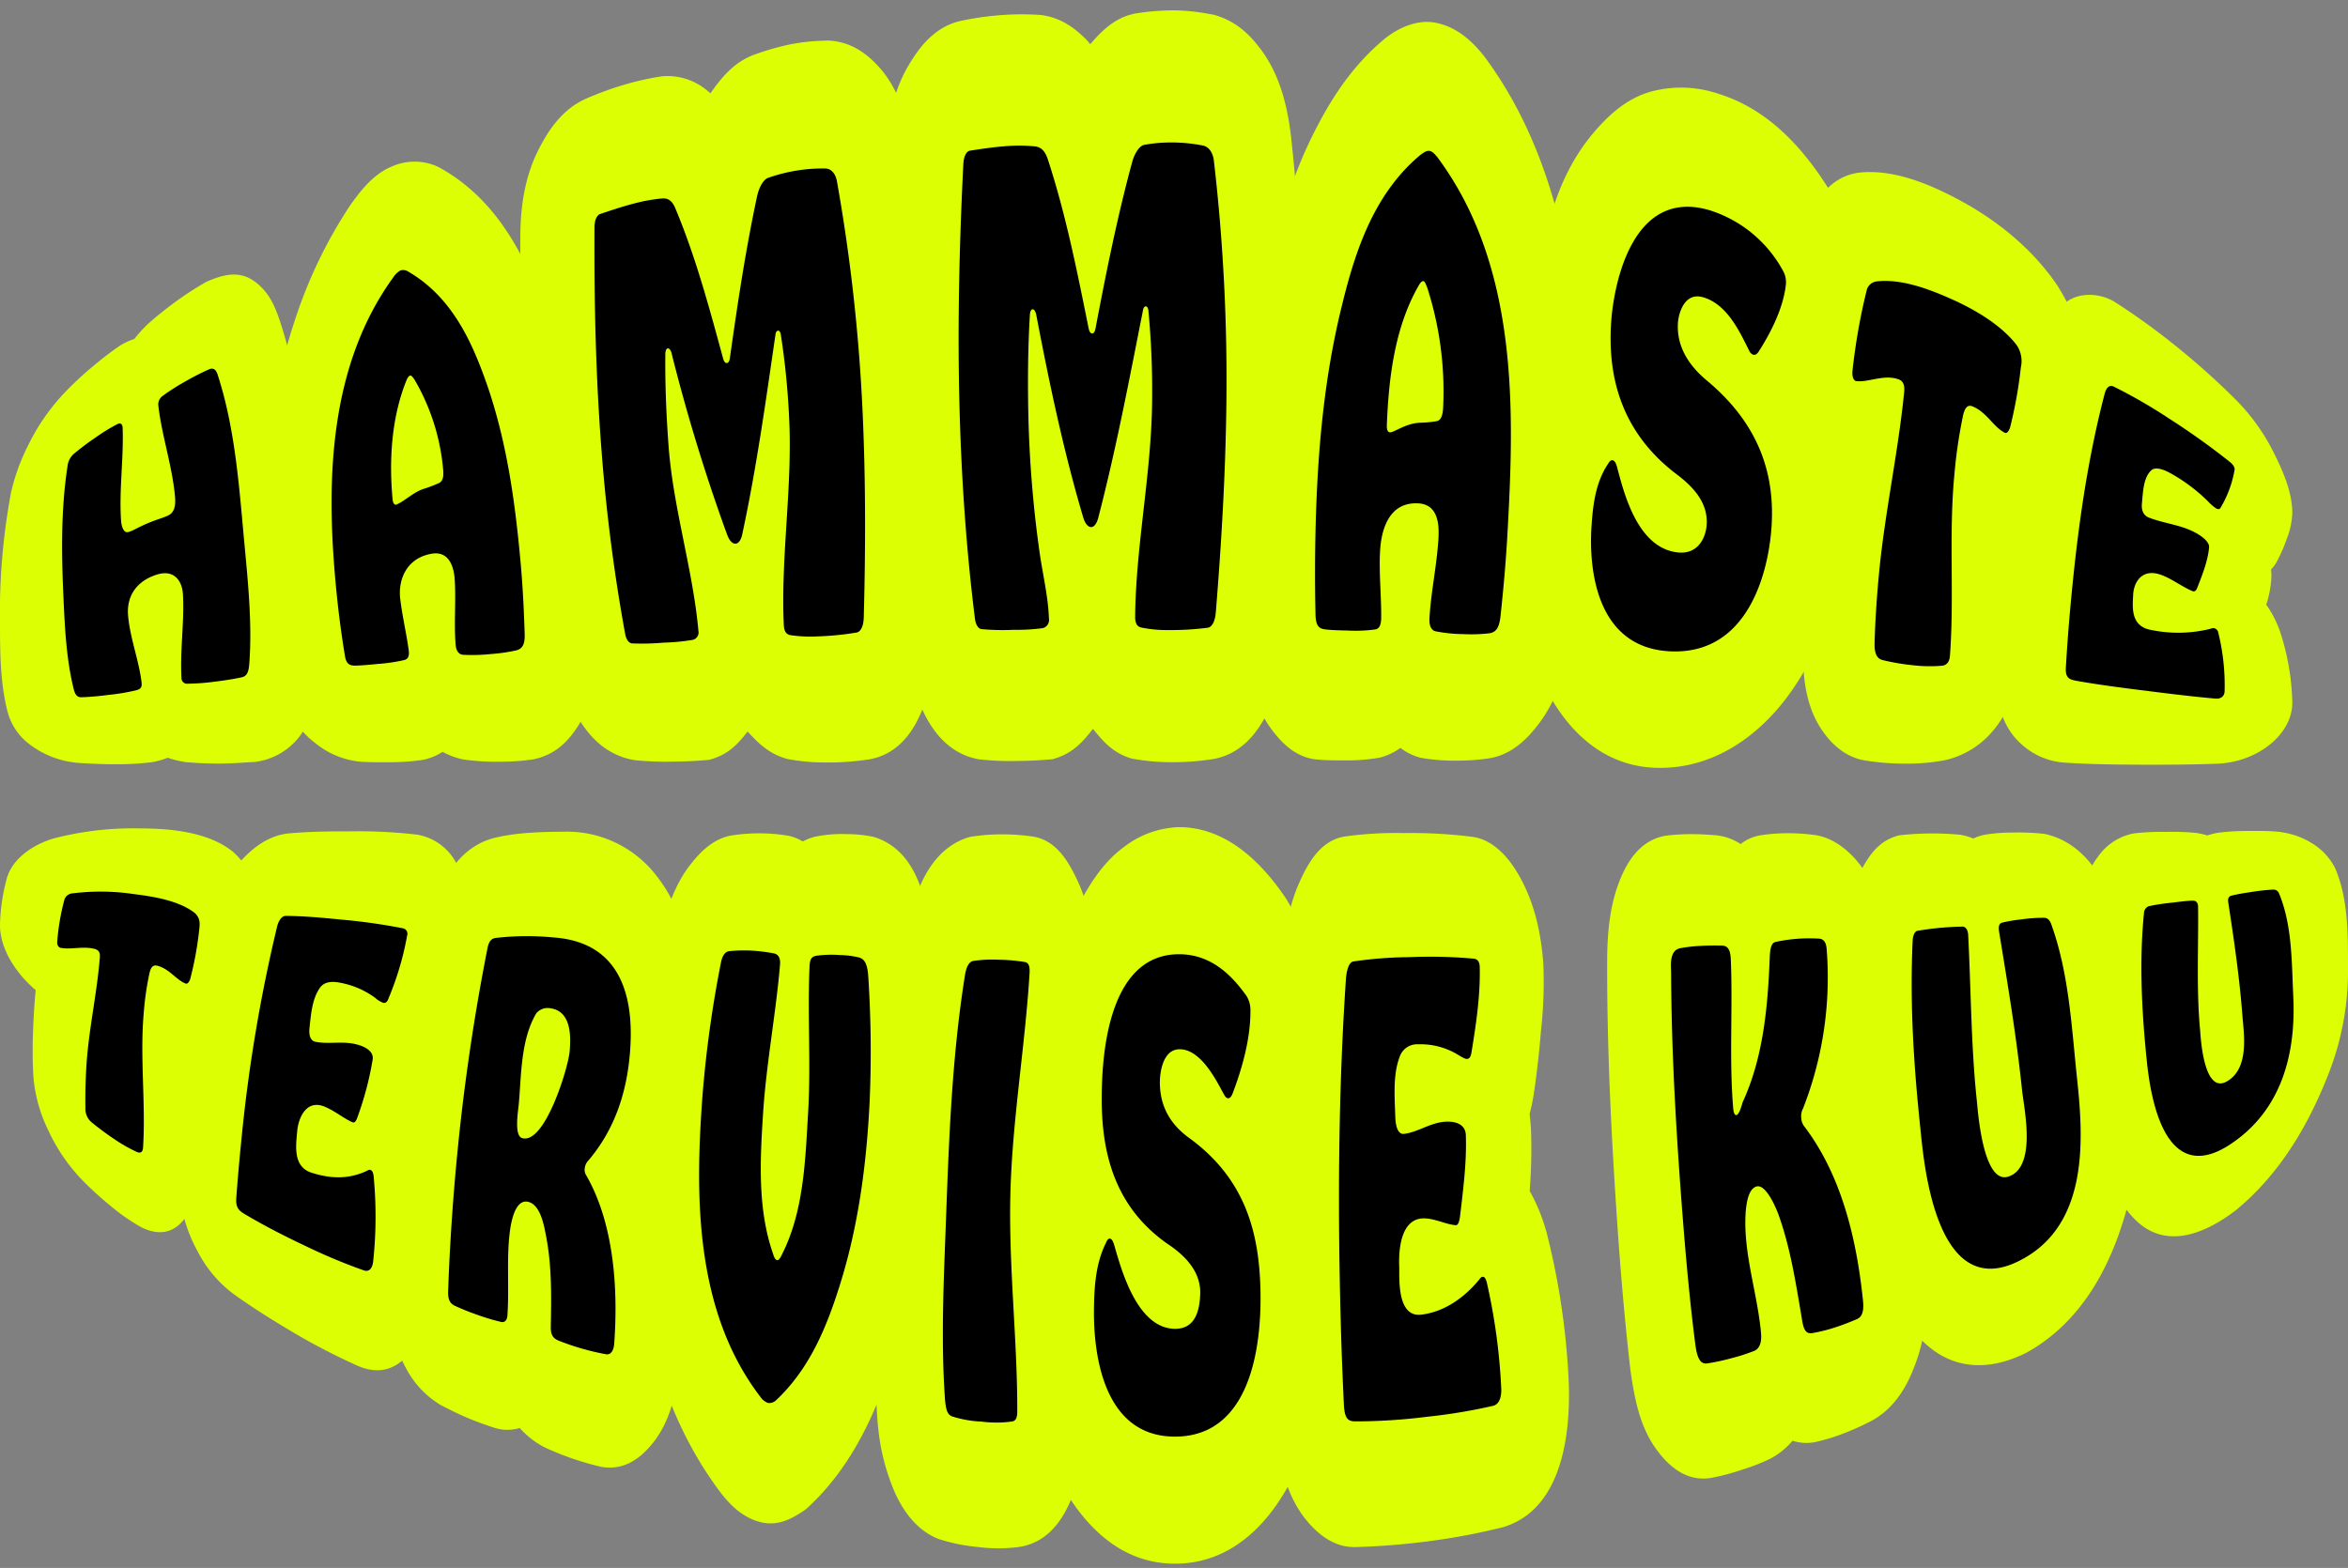 <svg id="Component_1_1" data-name="Component 1 – 1" xmlns="http://www.w3.org/2000/svg" xmlns:xlink="http://www.w3.org/1999/xlink" width="542.246" height="362.208" viewBox="0 0 542.246 362.208">
  <rect x="0" y="0" width="542.246" height="362.208" fill="#808080" stroke="none"/>
  <defs>
    <clipPath id="clip-path">
      <rect id="Rectangle_97" data-name="Rectangle 97" width="529.388" height="177.388" fill="none"/>
    </clipPath>
    <clipPath id="clip-path-2">
      <rect id="Rectangle_98" data-name="Rectangle 98" width="542.246" height="171.132" fill="none"/>
    </clipPath>
  </defs>
  <g id="Group_124" data-name="Group 124">
    <g id="Group_123" data-name="Group 123" clip-path="url(#clip-path)">
      <path id="Path_417" data-name="Path 417" d="M51.325,418.357c-2.519.025-5.085-.069-7.591-.264L43,418.04l-.73-.123a20.849,20.849,0,0,1-3.534-.911,16.933,16.933,0,0,1-3.381.975l-.389.071-.393.05a66.23,66.23,0,0,1-8.341.407c-2.561,0-5.2-.11-7.768-.281l-.614-.037-.611-.078a21.18,21.18,0,0,1-11.253-4.886,13.8,13.8,0,0,1-4.266-6.95C.058,399.743.007,392.72,0,386.084A150.89,150.89,0,0,1,2.52,355.873a46.778,46.778,0,0,1,3.966-11,48.5,48.5,0,0,1,8.2-11.949A79.148,79.148,0,0,1,21,326.971c1.953-1.639,3.969-3.27,6.14-4.765.293-.2.439-.3.733-.506.292-.161.439-.24.732-.4a13.085,13.085,0,0,1,2.413-1.026,33.542,33.542,0,0,1,2.3-2.629l.694-.711.714-.625c1.955-1.722,4.086-3.391,6.246-4.942a72.328,72.328,0,0,1,6.64-4.266l.085-.048c3.57-1.552,7.258-2.655,10.765-.3,3.61,2.428,5.092,6.071,6.223,9.514,4.857,14.776,6.026,30.931,7.506,46.262,1.13,11.7,2.51,23.818,1.577,35.435-.335,4.176-1.131,8.548-3.459,12.41a15.281,15.281,0,0,1-10.578,7.472l-.754.128-.769.041c-.58.031-1.2.072-1.855.115-1.515.1-3.232.21-5.034.221" transform="translate(0.001 -241.967)" fill="#ddff04"/>
      <path id="Path_418" data-name="Path 418" d="M280.331,318.393a54.709,54.709,0,0,1-8.072-.436l-.507-.071-.507-.116a16.7,16.7,0,0,1-4.309-1.658,12.927,12.927,0,0,1-3.953,1.716l-.521.128-.53.078a55.623,55.623,0,0,1-7.76.484c-1.937,0-3.788.018-5.882-.1l-.16-.01a19.294,19.294,0,0,1-10.53-4.254c-5.4-4.027-8.054-10.384-9.12-16.171l-.037-.209-.034-.21c-.8-5.061-1.547-10.137-2.01-15.211a177.887,177.887,0,0,1,.918-42.9,138.888,138.888,0,0,1,5.945-24.4,108.655,108.655,0,0,1,12.109-24.864l.313-.469.325-.449c2.258-3.128,5.084-6.607,8.916-8.252a12.938,12.938,0,0,1,10.4-.287l.5.211.489.266c14.4,8,20.7,22.872,25.156,35.4,6.177,17.375,8.612,35.7,10.072,53.64.539,6.614.936,13.331,1.016,19.916.083,6.88-.628,14.45-4.681,20.484-2.146,3.2-5.033,6.177-9.98,7.193l-.155.028-.155.023a52.037,52.037,0,0,1-7.252.5" transform="translate(-164.712 -142.435)" fill="#ddff04"/>
      <path id="Path_419" data-name="Path 419" d="M515.932,211.871a46.292,46.292,0,0,1-8.157-.7l-.464-.084-.464-.129c-3.987-1.181-6.421-3.641-8.807-6.227-2.025,2.585-4.1,5-7.863,6.224l-1.025.319-1.055.087c-2.573.211-4.924.3-7.339.318a72.283,72.283,0,0,1-8.454-.3l-.291-.033-.291-.049c-11.808-2.066-16.027-15.492-17.809-23.045l-.047-.232a424.071,424.071,0,0,1-6.234-44.669c-1.572-17.735-2.221-35.669-2.078-53.33.054-6.622,1.039-13.5,4.182-19.672,2.248-4.413,5.366-9.311,10.982-11.817a77.926,77.926,0,0,1,8.924-3.251,65.422,65.422,0,0,1,8.449-1.89l.188-.023.188-.016a14.181,14.181,0,0,1,9.837,2.986c.384.3.771.621,1.144.96,2.248-3.175,4.827-6.548,8.991-8.46l.575-.27.583-.208a61.346,61.346,0,0,1,8.306-2.38,46.307,46.307,0,0,1,7.857-.836l.748-.038.511.022c4.849.334,8.208,2.8,10.85,5.54,4.954,5.141,6.923,12.167,8.071,18.581a428.813,428.813,0,0,1,6,61.1c.564,17.006.516,34.209-.272,51.111-.383,8.219-2.066,27.421-15.637,29.716a62.977,62.977,0,0,1-10.1.7" transform="translate(-325.387 -35.739)" fill="#ddff04"/>
      <path id="Path_420" data-name="Path 420" d="M821.687,185.19a50.3,50.3,0,0,1-8.12-.756l-.46-.09-.456-.138c-4.021-1.3-6.273-3.975-8.475-6.715-2.131,2.709-4.3,5.3-8.2,6.655l-1.042.344-1.061.092c-2.585.223-4.944.311-7.358.329a64.428,64.428,0,0,1-8.444-.357l-.289-.037-.289-.055c-12.525-2.509-15.545-18.576-16.882-26.49-.015-.107-.023-.161-.038-.268-2.356-17.142-3.783-34.366-4.49-51.566-.832-20.247-.77-40.685.172-60.841.332-7.106,1.491-14.593,5.317-21.06,2.418-4.086,5.986-8.952,12.123-10.307a71.5,71.5,0,0,1,9.486-1.336,63.707,63.707,0,0,1,8.869-.013l.2.02.2.027c4.413.648,7.418,2.919,9.976,5.43a16.469,16.469,0,0,1,1.121,1.27c2.423-2.793,5.3-5.851,9.681-6.923l.6-.155.607-.088a56.8,56.8,0,0,1,8.592-.65,46.738,46.738,0,0,1,8.009.837l.758.121.515.131c4.974,1.421,8.13,4.6,10.606,7.9,4.484,5.969,6.209,13.349,7.014,20.3a449.1,449.1,0,0,1,2.473,62.282c-.417,17.134-1.458,34.442-3.218,51.427-.882,8.517-3.68,27.621-17.352,29.979a61.554,61.554,0,0,1-10.138.7" transform="translate(-551.763 -9.119)" fill="#ddff04"/>
      <path id="Path_421" data-name="Path 421" d="M1112.93,195.021a43.932,43.932,0,0,1-8.011-.59l-.5-.092-.49-.147a12.731,12.731,0,0,1-4.069-2.111,13.91,13.91,0,0,1-4.21,2.09l-.54.157-.542.093a45.855,45.855,0,0,1-7.836.555c-1.939-.012-3.793,0-5.875-.184l-.159-.015c-4.67-.367-7.809-3.449-10-6.183-5.574-6.944-6.756-16.137-7.255-24.385l-.014-.315-.009-.315c-.219-7.6-.364-15.213-.237-22.805.339-20.325,1.785-40.861,6.445-60.864,2.295-9.85,5.229-19.773,9.842-29.11,3.977-8.05,9-16.131,16.764-22.533l.406-.333.416-.3c2.765-2.017,6.759-3.809,10.725-3.1,4.82.858,8.326,4.015,10.871,7.107l.486.581.462.63c11.676,15.941,17,34.293,19.956,52.237,3.228,19.564,3.188,39.532,1.879,59.2-.465,6.985-1.084,14.06-2,20.975-.974,7.352-2.924,15.139-7.782,21.453-2.444,3.177-5.928,6.828-11.075,7.728l-.159.03-.159.025a47.944,47.944,0,0,1-7.33.523" transform="translate(-776.44 -19.313)" fill="#ddff04"/>
      <path id="Path_422" data-name="Path 422" d="M1332.411,254.6c-11.515.02-19.072-6.732-23.815-13.887-8.576-12.934-9.773-29.091-8.937-43.462.5-8.616,1.863-17.415,5.268-25.75a107.865,107.865,0,0,1-1.116-22.757c.8-13.552,3.328-29.052,13.012-40.616,3.386-4.044,7.729-8.214,13.649-9.8a26.794,26.794,0,0,1,15.387.549c13,4.019,21.422,14.919,27.087,24.672l.067.122.067.123a41.942,41.942,0,0,1,4.932,24.454,64.488,64.488,0,0,1-7.045,22,75.223,75.223,0,0,1,3.56,32.394c-1.17,12.425-4.856,25.257-13.246,36.19-6.116,7.97-15.965,15.764-28.869,15.763" transform="translate(-949.014 -77.214)" fill="#ddff04"/>
      <path id="Path_423" data-name="Path 423" d="M1552.789,328.024a58.579,58.579,0,0,1-9.032-.779c-4.977-.934-8.34-4.725-10.31-7.992-3.253-5.4-3.784-11.882-3.748-17.955.039-6.563.592-13.192,1.189-19.752.634-6.967,1.4-13.954,2.321-20.916-8.266-7.35-9.292-18.916-8.6-28a168.8,168.8,0,0,1,4.037-24.433l.286-1.235.37-1.17c1.9-5.247,5.456-13.658,13.944-14.352,8.009-.655,16.23,3.007,22.384,6.285,9.042,4.815,16.906,11.375,22.278,19.058l.635.907.584.972c4.833,8.031,7.146,16.994,6.084,25.826a110.855,110.855,0,0,1-2.955,16.159l-.293,1.05-.393.977a17.091,17.091,0,0,1-4.581,6.891,14.16,14.16,0,0,1-6.973,3.526c-.359,7.679-.355,15.355-.126,23.034a64.175,64.175,0,0,1-.045,8.8c-.893,8.14-5.217,19.04-16.658,22.142l-.281.075-.282.063a47.9,47.9,0,0,1-9.838.82" transform="translate(-1113.337 -151.617)" fill="#ddff04"/>
      <path id="Path_424" data-name="Path 424" d="M1742.981,436.5c-5.99-.043-12.007-.072-17.972-.477a16.425,16.425,0,0,1-10.433-4.624c-5.107-4.765-5.812-12.282-5.525-18.457.235-5.049.754-10.243,1.238-15.353,1.862-19.66,4.662-39.37,9.553-58.748l.129-.5.15-.482c1.1-2.94,2.234-5.906,5.02-8.116,3.159-2.506,8.144-2.23,11.542-.035a160.686,160.686,0,0,1,13.524,9.747,172.635,172.635,0,0,1,14.616,13.093,47.2,47.2,0,0,1,8.432,11.925c2.194,4.376,4.244,9.131,4.26,13.9a18.347,18.347,0,0,1-1.336,6.107,35.8,35.8,0,0,1-2.324,5.256,7.744,7.744,0,0,1-1.248,1.663,14.808,14.808,0,0,1,.075,1.783,23.625,23.625,0,0,1-1.187,6.344,24.637,24.637,0,0,1,2.969,5.616l.1.269.092.268a55.929,55.929,0,0,1,2.856,16.417c.092,7.3-7.983,13.916-17.616,14.184l-.113,0c-5.6.2-11.2.229-16.806.217" transform="translate(-1248.129 -259.845)" fill="#ddff04"/>
      <path id="Path_425" data-name="Path 425" d="M57.769,485.961c-.958.028-1.519-.38-1.883-1.834-1.692-6.76-2.048-13.915-2.364-20.774-.467-10.129-.648-20.564.913-30.706a4.409,4.409,0,0,1,1.456-2.906c1.541-1.282,3.283-2.6,4.983-3.747a42.812,42.812,0,0,1,5.156-3.167c.648-.308,1.1.012,1.138.883.265,6.929-.827,14.218-.371,21.322.112,1.754.674,2.666,1.233,2.778.83.167,2.553-1.076,5.128-2.126,2.914-1.188,4.659-1.478,5.363-2.329.729-.882.9-2.083.73-3.911-.65-6.975-3.04-13.96-3.826-20.762a2.4,2.4,0,0,1,.914-2.274,47.169,47.169,0,0,1,5.136-3.3,60.4,60.4,0,0,1,5.653-2.9c.88-.391,1.623-.1,2.051,1.456,3.97,12.321,4.882,25.531,6.047,38.093.871,9.4,1.9,19.094,1.188,28.519-.16,2.13-.683,2.843-1.771,3.082-1.849.407-4.114.755-6.143.993a50.634,50.634,0,0,1-6.245.479,1.311,1.311,0,0,1-1.5-1.389c-.361-6.3.7-12.943.342-19.277-.157-2.8-1.838-5.885-6.081-4.52-5.03,1.618-6.928,5.362-6.593,9.391.441,5.3,2.572,10.54,3.134,15.666.1.947-.282,1.379-1.186,1.632a47.654,47.654,0,0,1-6.3,1.066c-2.077.275-4.392.5-6.308.555" transform="translate(-38.848 -324.891)"/>
      <path id="Path_426" data-name="Path 426" d="M289.559,391.661c-1.393.04-2.2-.33-2.511-2.2-.8-4.816-1.448-9.726-1.934-14.587-2.367-23.654-2.431-51.473,13.076-72.878a4.925,4.925,0,0,1,1.668-1.619,2.11,2.11,0,0,1,1.773.25c9.89,5.709,14.473,15.777,17.673,24.589,5.024,13.834,7.008,28.3,8.3,42.559.5,5.542.781,11.11.948,16.672.077,2.576-.693,3.4-2.066,3.725a40.375,40.375,0,0,1-5.761.819,40.864,40.864,0,0,1-6.408.173c-.937-.1-1.587-.816-1.71-2.315-.411-5,.112-10.134-.222-15.166-.154-2.32-1.043-6.622-5.35-5.863-5.961,1.051-7.714,6.231-7.235,10.34.465,3.995,1.44,8.038,1.97,11.971.163,1.205-.072,1.981-.976,2.236a40.039,40.039,0,0,1-6.155.912c-1.839.175-3.4.335-5.082.384M305.024,350.9a33.436,33.436,0,0,0,3.781-1.423c.841-.471,1.069-1.426.921-3.055a49.754,49.754,0,0,0-6.65-20.88c-.433-.575-.7-.964-.99-.871-.367.116-.628.553-.992,1.489-3.35,8.546-3.881,18.276-3.042,27.131.1,1,.536,1.307.861,1.176,1.831-.737,3.754-2.714,6.111-3.567" transform="translate(-207.382 -237.902)"/>
      <path id="Path_427" data-name="Path 427" d="M531.779,296.265a47.109,47.109,0,0,1-6.659.642,57.97,57.97,0,0,1-7.362.181c-.734-.059-1.343-.826-1.594-2.109a404.984,404.984,0,0,1-5.424-41.82c-1.373-17.28-1.762-34.657-1.681-52-.017-2.241.771-3.078,1.325-3.265,2.332-.788,5.084-1.717,7.663-2.386a38.944,38.944,0,0,1,6.676-1.21c1.4-.085,2.351.543,3.125,2.55,4.657,11.171,7.739,22.764,10.874,34.229.216.929.552,1.292.94,1.235s.6-.5.7-1.34c1.754-12.424,3.615-24.861,6.257-37.195.445-2.033,1.427-3.818,2.5-4.218a37.687,37.687,0,0,1,6.688-1.706,36.791,36.791,0,0,1,6.611-.471c1.226.027,2.319,1.079,2.651,3.021a409.879,409.879,0,0,1,5.943,53.905c.693,15.519.658,31.11.242,46.668-.049,2.268-.758,3.429-1.653,3.6a66.963,66.963,0,0,1-8.806.886,31.168,31.168,0,0,1-6.516-.291c-.952-.178-1.427-.919-1.492-2.29-.743-15.919,2.073-32.177,1.211-48.229a178.762,178.762,0,0,0-1.907-18.914c-.117-.683-.367-.929-.681-.887s-.525.489-.572,1.054c-2.227,15.3-4.355,30.624-7.617,45.822-.287,1.533-.929,2.27-1.537,2.321-.685.057-1.412-.566-1.965-2.018a422.554,422.554,0,0,1-12.9-42.161c-.2-.64-.538-.985-.847-.93s-.512.5-.542,1.174c-.087,7.1.218,14.2.735,21.258,1.053,14.384,5.639,28.692,6.9,42.815a1.774,1.774,0,0,1-1.288,2.085" transform="translate(-371.774 -148.456)"/>
      <path id="Path_428" data-name="Path 428" d="M840.388,270.646a44.529,44.529,0,0,1-6.742.386,53.018,53.018,0,0,1-7.434-.158c-.737-.1-1.316-.986-1.508-2.428-1.95-15.629-3.047-31.327-3.51-46.994-.568-19.234-.141-38.533.823-57.79.094-2.47.957-3.224,1.541-3.314,2.433-.373,5.393-.825,8.066-1.023a38.044,38.044,0,0,1,6.955.035c1.449.187,2.39,1.051,3.078,3.355,4.1,12.624,6.658,25.567,9.253,38.413.169,1.02.491,1.452.888,1.445s.633-.45.785-1.33c2.437-12.8,5-25.613,8.439-38.28.568-2.052,1.687-3.744,2.777-3.96a35.332,35.332,0,0,1,6.884-.545,37.524,37.524,0,0,1,6.713.715c1.253.251,2.278,1.526,2.5,3.578a439.249,439.249,0,0,1,2.878,56.166c-.2,15.984-1.131,32.014-2.437,48-.179,2.335-.955,3.5-1.863,3.636a65.716,65.716,0,0,1-8.879.54,29.746,29.746,0,0,1-6.523-.592c-.946-.23-1.385-1.036-1.37-2.486.166-16.739,3.887-33.73,3.925-50.628a194.052,194.052,0,0,0-.859-20.047c-.08-.732-.319-1.024-.639-1.024s-.559.439-.638,1.025c-3.147,15.9-6.161,31.829-10.252,47.608-.374,1.612-1.062,2.349-1.679,2.356-.694.008-1.4-.715-1.875-2.316-4.574-15.462-7.848-31.183-10.848-46.866-.172-.722-.5-1.146-.818-1.133s-.55.459-.617,1.19c-.472,7.721-.521,15.467-.364,23.17a271.109,271.109,0,0,0,2.547,31.436c.716,5.2,2.044,10.5,2.209,15.659a1.94,1.94,0,0,1-1.406,2.2" transform="translate(-599.554 -125.544)"/>
      <path id="Path_429" data-name="Path 429" d="M1128.527,278.311c-1.421-.161-2.194-.781-2.257-3.374-.161-6.669-.148-13.413.017-20.11.414-16.774,1.828-33.705,5.814-50.241,2.951-12.243,7.089-26.518,18.456-35.939.838-.607,1.423-.958,1.989-.883.647.086,1.114.578,1.81,1.386,18.984,25.442,17.818,59.14,16.221,87.352-.354,6.26-.911,12.54-1.591,18.8-.315,2.9-1.215,3.724-2.639,3.915a36.8,36.8,0,0,1-5.909.184,35.02,35.02,0,0,1-6.475-.659c-.929-.25-1.478-1.2-1.376-3.021.336-6.022,1.676-12.093,2.055-18.162.163-2.613.331-8.053-4.553-8.359-7.34-.459-8.685,7.019-8.908,10.957-.283,5.01.3,10.389.255,15.469-.014,1.551-.371,2.491-1.315,2.681a33.425,33.425,0,0,1-6.374.266c-1.893-.045-3.505-.069-5.221-.263m21.742-47.744a24.388,24.388,0,0,0,4.081-.381c.905-.26,1.313-1.308,1.4-3.283a78.143,78.143,0,0,0-3.671-27.517c-.36-.894-.574-1.488-.892-1.522-.4-.042-.733.35-1.251,1.3-5.464,9.677-6.781,21.435-7.191,31.859-.051,1.285.247,1.736.715,1.767.934.063,3.5-2.017,6.809-2.219" transform="translate(-822.464 -132.913)"/>
      <path id="Path_430" data-name="Path 430" d="M1388.282,250.869c-4.269-1.168-5.6,3.895-5.709,6.085-.26,5.107,2.22,9.449,6.733,13.218,11.849,9.892,15.982,21.556,14.807,34.843-.9,10.241-5.73,28.644-23.517,27.663-17.067-.941-18.612-19.337-17.969-28.9.318-4.733.882-10.054,3.834-14.421.352-.63.676-.857.982-.817.535.069.8.643,1.052,1.481,1.511,5.593,4.551,18.725,13.974,19.813,4.769.55,6.563-3.4,6.752-6.428.3-4.818-2.732-8.506-7.159-11.781-12.412-9.532-15.779-22.119-14.895-35.025.579-8.454,4.762-31.042,22.63-25.84a29.3,29.3,0,0,1,16.995,13.917,5.361,5.361,0,0,1,.723,3.255c-.557,5.226-3.251,10.776-6.29,15.52-.356.548-.766.831-1.219.722a1.632,1.632,0,0,1-1-1.007c-2.008-3.919-4.924-10.712-10.727-12.3" transform="translate(-995.082 -182.226)"/>
      <path id="Path_431" data-name="Path 431" d="M1593.25,400.023c-.991-.255-1.865-1.112-1.794-3.806.141-5.352.515-10.836,1.028-16.219,1.327-13.928,4.4-27.831,5.793-41.723.157-1.567-.074-2.672-1.358-3.109-3.437-1.171-6.986.814-9.722.427-.51-.072-.991-.9-.839-2.409a141.745,141.745,0,0,1,3.244-18.438,2.714,2.714,0,0,1,2.262-2.167c5.728-.7,12.2,1.817,16.772,3.818,5.87,2.566,11.9,6.115,15.574,10.8a6.587,6.587,0,0,1,1.027,5.238,102.941,102.941,0,0,1-2.511,13.969c-.39,1.006-.81,1.326-1.207,1.123-2.668-1.362-4.146-4.74-7.436-6.078-1.074-.437-1.767.168-2.21,2.168a113.6,113.6,0,0,0-1.961,13.322c-1.374,13.943-.015,28.274-1.044,42.04-.108,1.451-.68,2.2-1.786,2.373a34.155,34.155,0,0,1-6.887-.124,49.7,49.7,0,0,1-6.946-1.2" transform="translate(-1158.542 -247.564)"/>
      <path id="Path_432" data-name="Path 432" d="M1771.412,497.347c-1.579-.282-2.425-.75-2.3-2.972.257-4.443.582-8.9.982-13.326,1.511-16.771,3.706-33.707,8.049-50.24.386-1.208,1.075-1.856,2.01-1.405a118.974,118.974,0,0,1,12.695,7.322,168.839,168.839,0,0,1,14.114,10.069c.914.733,1.176,1.364,1.123,1.833a25.648,25.648,0,0,1-3.2,8.7c-.221.473-.617.476-1.066.224a11.441,11.441,0,0,1-1.958-1.711,40.064,40.064,0,0,0-8.653-6.459c-2.136-1.172-3.617-1.3-4.331-.659-1.916,1.709-1.946,5.191-2.193,7.657-.174,1.74.429,2.83,1.624,3.3,2.9,1.138,6.454,1.592,9.311,2.8,2.665,1.124,4.686,2.749,4.572,4.054-.267,3.068-1.539,6.332-2.727,9.339-.325.813-.672.965-1.155.764-2.316-.963-4.47-2.683-7.011-3.665-4.538-1.753-6.489,1.573-6.636,4.483-.144,2.849-.677,7.337,4.151,8.177a30.922,30.922,0,0,0,13.3-.174c.708-.177.924-.335,1.336-.217a1.282,1.282,0,0,1,.855.979,50.549,50.549,0,0,1,1.472,13.565c-.036,1.124-.8,1.818-2.156,1.7-5.165-.456-10.353-1.094-15.491-1.74-5.576-.7-11.222-1.408-16.722-2.391" transform="translate(-1292.026 -340.105)"/>
    </g>
  </g>
  <g id="Group_126" data-name="Group 126" transform="translate(0 191.077)">
    <g id="Group_125" data-name="Group 125" clip-path="url(#clip-path-2)">
      <path id="Path_433" data-name="Path 433" d="M1431.343,145.242a46.971,46.971,0,0,1-6.527,2.059l-.1.023a10.39,10.39,0,0,1-5.59-.229,17.008,17.008,0,0,1-5.388,4.273,48,48,0,0,1-6.388,2.458,51.037,51.037,0,0,1-7.059,1.86c-6.1.993-10.229-3.3-12.716-6.754-3.823-5.312-4.982-11.919-5.866-18.044l-.032-.251c-.011-.1-.018-.151-.029-.252-1.252-10.891-2.186-21.815-2.94-32.721-1.413-20.428-2.441-40.951-2.389-61.434,0-.041,0-.061,0-.1.028-6.147.55-12.5,2.871-18.39,1.616-4.1,4.568-9.393,10.658-10.415l.205-.033.207-.022a52.791,52.791,0,0,1,5.338-.31c1.92-.007,3.8.122,5.619.244l.109.007.114.011a12.66,12.66,0,0,1,5.705,2.032,10.1,10.1,0,0,1,4.606-2.025,41.523,41.523,0,0,1,6.225-.475,46.9,46.9,0,0,1,6.342.422c4.678.677,8.439,4.182,10.669,7.227a35.757,35.757,0,0,1,6.436,17.692,111.325,111.325,0,0,1-.752,24.858c-.51,4-1.288,8-2.146,11.984,1.72,3.734,3.331,7.5,4.65,11.322a127.142,127.142,0,0,1,6.665,29.36,44.073,44.073,0,0,1-1.667,17.788c-1.769,5.4-4.574,11.782-10.953,15.175l-.122.062c-1.54.772-3.43,1.683-5.753,2.6" transform="translate(-1005.162 -5.349)" fill="#ddff04"/>
      <path id="Path_434" data-name="Path 434" d="M1623.709,126.22c-11.385,5.652-20.708,2.415-26.809-6.326-8.756-12.546-10.542-28.008-11.93-41.9-1.695-16.965-2.968-34.34-1.934-51.213.275-4.5.933-9.3,3.328-13.325,1.629-2.738,3.713-5.624,7.8-6.74l.23-.057.233-.045a68.728,68.728,0,0,1,13.916-.111,13.022,13.022,0,0,1,3.031.874,10.925,10.925,0,0,1,2.858-.917A38.917,38.917,0,0,1,1620.524,6a53.04,53.04,0,0,1,7.013.252l.753.1.751.2a17.838,17.838,0,0,1,7.226,4.026,22.086,22.086,0,0,1,6.043,8.975c4.571,12.247,5.627,25.715,6.839,38.357,1.142,11.913.98,23.986-2.34,35.746-3.327,11.783-9.807,25.311-23.1,32.569" transform="translate(-1155.864 -4.745)" fill="#ddff04"/>
      <path id="Path_435" data-name="Path 435" d="M1817.184,91.883c-7.19,5.474-16.388,9.253-23.508,1.741-8.265-8.719-9.469-21.494-10.571-31.846-1.442-13.545-2.536-27.584-1.2-40.993.358-3.593,1.115-7.556,3.532-10.637a13.059,13.059,0,0,1,7.934-5.316l.231-.045.233-.035a54.736,54.736,0,0,1,7.245-.337,57.51,57.51,0,0,1,6.651.2,16.353,16.353,0,0,1,2.98.623,14.329,14.329,0,0,1,2.9-.68,53.7,53.7,0,0,1,6.1-.357c2.529-.019,4.918-.034,6.983.147l.744.065.735.133a17.962,17.962,0,0,1,6.872,2.609,14.266,14.266,0,0,1,5.158,5.636c3.206,7.413,2.951,16.2,2.98,23.935a65.1,65.1,0,0,1-4.841,24.434c-4.372,10.919-10.845,22.316-21.154,30.725" transform="translate(-1300.933 -3.317)" fill="#ddff04"/>
      <path id="Path_436" data-name="Path 436" d="M25.237,88.35a76.226,76.226,0,0,1-6.517-6A41.424,41.424,0,0,1,11.178,71.2a34.7,34.7,0,0,1-3.44-12.136C7.511,55.732,7.5,52.347,7.609,49c.107-3.413.3-6.834.635-10.242C3.554,34.776,0,29.117,0,23.764a44.668,44.668,0,0,1,1.516-10.61l.146-.553.217-.53c1.449-3.867,5.828-7,10.6-8.371a72.684,72.684,0,0,1,19.74-2.3c7.195.019,15.278.791,20.916,4.89l.608.447c.225.211.337.317.561.529,5.893,5.68,6.393,13.4,5.654,20.258a103.528,103.528,0,0,1-2.947,15.756l-.28,1.019-.368.959a17.5,17.5,0,0,1-4.15,6.612,10.022,10.022,0,0,1-6.045,2.889c-.31,6.636-.3,13.276-.176,19.907a56.705,56.705,0,0,1-.1,7.823c-.573,4.7-3.666,15.53-12.989,11.178l-.21-.1-.21-.11a47.062,47.062,0,0,1-7.249-5.109" transform="translate(0 -1.109)" fill="#ddff04"/>
      <path id="Path_437" data-name="Path 437" d="M180.268,120.8c-5.022-2.958-9.957-6.029-14.553-9.348a28.615,28.615,0,0,1-8.151-9.742,34.4,34.4,0,0,1-4.244-18.74c.292-4.185.607-8.4,1-12.592a323.148,323.148,0,0,1,8.129-49.033l.117-.451.136-.444a25.555,25.555,0,0,1,4.694-8.764c2.575-2.878,6.332-6.1,11.338-6.547,4.571-.4,9.25-.481,13.857-.455a115.858,115.858,0,0,1,15.71.764,12.542,12.542,0,0,1,8.954,6.507c3.093,5.632,3.581,12.058,3.076,18.056a71.514,71.514,0,0,1-2.715,12.541c-1.028,3.763-2.188,7.525-3.548,11.226a29.878,29.878,0,0,1-1.642,3.71c-.026.969-.089,1.949-.19,2.932a82.193,82.193,0,0,1-2.218,11.175,33.72,33.72,0,0,1,2.209,8.3c.024.171.036.257.061.428l.051.432a128.108,128.108,0,0,1-.033,28.718c-.63,5.443-4.894,24.331-17.834,18.642l-.1-.042a152.552,152.552,0,0,1-14.108-7.275" transform="translate(-111.919 -3.706)" fill="#ddff04"/>
      <path id="Path_438" data-name="Path 438" d="M373.049,149.787c-1.869-.646-4.088-1.559-5.924-2.385a19.8,19.8,0,0,1-5.983-4.581,9.726,9.726,0,0,1-5.282.106l-.3-.075-.3-.094c-2.188-.7-4.3-1.481-6.279-2.318s-3.76-1.725-5.7-2.721l-.238-.123-.236-.135a21.4,21.4,0,0,1-7.775-8.18,39.145,39.145,0,0,1-4.866-21.213c.408-11.3,1.221-22.659,2.394-33.93a477.644,477.644,0,0,1,7.319-47.215c.036-.17.054-.255.089-.426s.06-.253.1-.422c1.855-6.919,5.633-17.286,15.463-19.63,4.922-1.174,10.551-1.345,15.689-1.374a26.078,26.078,0,0,1,21.03,9.585c9.881,12.09,10.125,29.165,9.054,43.213a91.172,91.172,0,0,1-6.029,27.413c-.186.459-.375.916-.567,1.367.973,4.482,1.673,9.019,2.217,13.519,1.068,8.831,1.923,17.983,1.17,26.8-.563,6.595-1.833,13.966-6.323,19.455-2.512,3.071-6.234,6.317-11.773,5.375l-.114-.023-.114-.026a69.779,69.779,0,0,1-6.734-1.964M353.1,105.552h0" transform="translate(-241.114 -4.017)" fill="#ddff04"/>
      <path id="Path_439" data-name="Path 439" d="M572.35,166.019c-4.048-1.005-6.831-3.746-8.977-6.427l-.2-.253-.2-.263c-20.479-27.319-21.413-63.014-18.894-93.441a275.473,275.473,0,0,1,5.258-35.473c1.188-5.475,2.977-11.212,6.639-15.937,2.115-2.729,5.218-6.141,9.671-6.867a41.132,41.132,0,0,1,12.633.012,10.023,10.023,0,0,1,3.74,1.39,12.082,12.082,0,0,1,2.649-1.051l.1-.027.1-.024a30.459,30.459,0,0,1,7.267-.6,29.522,29.522,0,0,1,6,.592l.389.087.384.129c11.3,3.875,12.323,18.994,12.922,26.8a305.956,305.956,0,0,1,.661,35.315c-.729,18.462-2.935,37.247-8.559,55.253-4.037,12.925-9.413,26.88-20.695,37.331l-.364.333-.373.3c-2.956,1.969-6,3.763-10.155,2.83" transform="translate(-396.63 -5.447)" fill="#ddff04"/>
      <path id="Path_440" data-name="Path 440" d="M773.234,172.65a41.263,41.263,0,0,1-9.209-1.882l-.156-.061c-4.922-2.038-7.817-6.323-9.67-10.2a49.946,49.946,0,0,1-4.081-15.662c-.033-.314-.05-.471-.083-.785s-.035-.475-.058-.792c-1.115-15.656-.242-31.5.513-47.15,1-20.7,1.972-41.721,5.574-62.161,1.321-7.5,3.831-21.583,14.647-25.152l.622-.2.625-.093a46.269,46.269,0,0,1,6.841-.488,47.574,47.574,0,0,1,7.072.509l.09.014.089.016c5.524.939,8.279,6.33,9.951,9.776,3.479,7.172,4.045,15.371,3.868,23.077-.084,3.638-.56,7.29-1,10.92a378.169,378.169,0,0,0-2.863,39.056,398.014,398.014,0,0,0,1.576,40.565,92,92,0,0,1,.553,10.3c-.218,8.162-1.926,28.911-16.024,30.452a36.808,36.808,0,0,1-8.878-.053" transform="translate(-547.342 -6.356)" fill="#ddff04"/>
      <path id="Path_441" data-name="Path 441" d="M913.157,170.147c-11.818.009-19.5-7.805-24.242-15.026-8.733-13.3-10.426-29.6-10.071-44.39a94.767,94.767,0,0,1,3.976-26.357,121.051,121.051,0,0,1-1.65-22.857c.329-14.526,2.505-29.912,9.667-43.421C893.43,13.2,896.6,8.027,901.566,4.448A21.792,21.792,0,0,1,914.107,0c11.574.023,19.642,9.116,24.454,16.127l.068.106.067.107c5.024,7.9,6.564,17.192,6.77,25.745a99.084,99.084,0,0,1-3.838,27.875c4.838,11.8,6.544,24.275,6.844,36.5.362,14.774-1.263,30.54-8.483,44.479-4.54,8.765-12.973,19.212-26.832,19.207" transform="translate(-641.813 0)" fill="#ddff04"/>
      <path id="Path_442" data-name="Path 442" d="M1126.4,170.1a164.739,164.739,0,0,1-17.694,1.446c-4.874.091-8.454-2.944-10.846-5.69-6.005-6.894-7.191-16.671-7.589-25.041-.337-7.072-.452-14.262-.569-21.389-.464-28.217.07-56.5,2.249-84.688.025-.307.037-.46.061-.767l.082-.758c.633-5.075,1.5-10.229,3.616-14.979,1.705-3.824,4.556-9.816,10.474-10.816a84.727,84.727,0,0,1,13.8-.809,112.534,112.534,0,0,1,15.85.877c4.813.7,8.163,4.783,10.085,7.9,4.116,6.682,5.7,14.171,6.227,21.451a101.169,101.169,0,0,1-.54,15.4c-.388,4.771-.914,9.549-1.617,14.3a45.233,45.233,0,0,1-1.013,4.962c.142,1.17.253,2.365.32,3.575a124.577,124.577,0,0,1-.3,14.208,42.992,42.992,0,0,1,3.7,8.877l.135.47.126.479a170.22,170.22,0,0,1,5,33.206c.51,9.766-.145,30.167-15.112,34.633l-.109.029A149.044,149.044,0,0,1,1126.4,170.1" transform="translate(-795.73 -5.239)" fill="#ddff04"/>
      <path id="Path_443" data-name="Path 443" d="M56.947,124.952a4,4,0,0,1-1.451-3.267c-.058-3.278.031-6.65.241-9.944.53-8.315,2.45-16.668,3.094-24.936.074-.953-.145-1.654-1.231-1.928-2.694-.68-5.479.234-7.83-.245-.444-.091-.834-.566-.787-1.367a52.485,52.485,0,0,1,1.7-9.881,2.1,2.1,0,0,1,1.76-1.323,52.144,52.144,0,0,1,14.361.173c4.725.589,10.382,1.55,13.993,4.384,1.111,1.132,1.2,2.075.982,3.85A78.3,78.3,0,0,1,79.683,91.9c-.331.831-.695,1.116-1.041.982-2.223-.862-3.675-3.342-6.5-4.106-.945-.255-1.5.211-1.835,1.637a68.521,68.521,0,0,0-1.355,9.425c-.887,10.206.5,20.786-.14,30.888-.067,1.057-.513,1.413-1.353,1.1a34.513,34.513,0,0,1-5.267-2.99c-1.732-1.138-3.773-2.669-5.245-3.878" transform="translate(-35.771 -56.755)"/>
      <path id="Path_444" data-name="Path 444" d="M204.119,167.54c-1.3-.783-1.994-1.523-1.833-3.7.319-4.315.695-8.639,1.136-12.941a360.477,360.477,0,0,1,8.34-49.922c.4-1.331,1.076-2.269,1.981-2.262,4.178.033,8.392.422,12.5.833a135.057,135.057,0,0,1,14.446,2.018,1.27,1.27,0,0,1,1.076,1.578,69.581,69.581,0,0,1-4.349,14.7c-.28.795-.7,1.039-1.147.963a5.41,5.41,0,0,1-1.9-1.156,19.818,19.818,0,0,0-8.422-3.554c-2.108-.354-3.491.069-4.276,1.136-1.858,2.525-2.136,6.214-2.469,9.29-.217,2,.3,3.06,1.4,3.284,2.8.57,5.991-.15,8.925.467,2.585.544,4.492,1.745,4.265,3.556a74.191,74.191,0,0,1-3.5,13.335c-.382,1.144-.765,1.395-1.175,1.218-2.068-.89-4.06-2.621-6.4-3.589-4.5-1.862-6.156,3.063-6.356,5.6-.238,3.015-1.183,8.222,3.318,9.654,4.167,1.326,8.135,1.561,12.3-.22.688-.3.911-.547,1.293-.421s.6.52.718,1.31a97.081,97.081,0,0,1-.086,19.751c-.168,1.667-.938,2.558-2.141,2.147a131.1,131.1,0,0,1-13.54-5.667c-4.808-2.272-9.623-4.728-14.1-7.413" transform="translate(-147.718 -78.215)"/>
      <path id="Path_445" data-name="Path 445" d="M394.733,121.666a63.214,63.214,0,0,1,13.351-.115c17.147,1.2,18.51,16.361,17.65,26.713-.726,8.741-3.315,17.567-9.825,25.079a3.01,3.01,0,0,0-.615,1.6,2.239,2.239,0,0,0,.338,1.543c6.533,11.361,7.364,26.64,6.478,38.823-.134,1.842-.868,2.693-1.876,2.529a57.4,57.4,0,0,1-5.837-1.384c-1.888-.543-3.83-1.247-5.09-1.742-1.388-.545-1.868-1.425-1.85-3.137.131-6.941.259-14.011-1.064-20.9-.464-2.416-1.264-7.382-4.17-8.049-3.215-.738-4.061,5.469-4.278,7.359-.708,6.17-.071,12.682-.5,18.831-.087,1.256-.68,1.726-1.444,1.559a52.4,52.4,0,0,1-5.553-1.661c-1.772-.62-3.53-1.327-5.079-2.045-.892-.413-1.713-1.09-1.621-3.364.391-11.129,1.157-22.268,2.267-33.345,1.544-15.4,3.833-30.789,6.855-46.085.351-1.548.927-2.063,1.861-2.212m6.121,46.244c5.213,1.524,10.631-16.2,10.951-19.973.235-2.769.7-9.293-4.394-10.013a3.393,3.393,0,0,0-3.287,1.137c-3.659,6.105-3.453,14.517-4.062,21.016-.175,1.868-1.1,7.279.793,7.833" transform="translate(-280.258 -96.07)"/>
      <path id="Path_446" data-name="Path 446" d="M625.7,138.348a25.075,25.075,0,0,1,5.518-.177,19.777,19.777,0,0,1,4.484.574c1.194.367,1.919,1.422,2.093,4.542a265.983,265.983,0,0,1,.3,28.9c-.71,14.248-2.572,28.68-7,42.624-2.878,9.071-6.724,18.771-14.515,26.126a2.323,2.323,0,0,1-1.885.716,3.478,3.478,0,0,1-1.821-1.417c-15.4-20.1-15.035-47.193-13.376-69.564a268.416,268.416,0,0,1,4.275-30.8c.32-1.656,1.009-2.5,1.911-2.6a34.466,34.466,0,0,1,5.108-.129,39.333,39.333,0,0,1,5.191.643c1.074.2,1.544,1.147,1.425,2.569-.945,11.313-3.176,22.891-3.913,34.353-.682,10.617-1.334,22.052,2.3,32.474.285.973.6,1.419.948,1.469.275.04.643-.306,1.044-1.183,5.176-10.1,5.453-22.163,6.1-32.8.683-11.3-.178-22.778.343-33.982C624.31,139.1,624.7,138.572,625.7,138.348Z" transform="translate(-437.268 -108.623)"/>
      <path id="Path_447" data-name="Path 447" d="M823.283,254.1a26.157,26.157,0,0,1-6.81.017,26.475,26.475,0,0,1-6.835-1.19c-.983-.364-1.392-1.11-1.662-3.491-1.016-13.82-.326-27.813.181-41.617.69-18.8,1.385-37.855,4.357-56.574.354-2.478,1.111-3.379,1.921-3.546a29,29,0,0,1,5.864-.287,40.387,40.387,0,0,1,6.108.533c.785.142,1.171.862,1.07,2.529-1.029,16.9-3.969,33.79-4.426,50.748-.454,16.882,1.635,33.986,1.581,50.6C824.625,253.472,824.146,254.027,823.283,254.1Z" transform="translate(-589.706 -116.783)"/>
      <path id="Path_448" data-name="Path 448" d="M956.6,163.3c-3.918.023-4.583,5.5-4.547,7.875.077,4.935,2.046,9.225,6.83,12.661,13.023,9.507,16.129,22,16.407,35.293.2,9.692-1,33.653-19.758,33.655-17.129,0-18.812-20.45-18.7-29.4.064-5.041.35-10.537,2.78-15.377.287-.7.568-.971.847-.965.488.01.761.578,1.032,1.426,1.453,4.888,5.069,19.4,14.106,19.411,5.047.005,5.634-5.007,5.77-7.907.223-4.756-2.795-8.56-7.449-11.651-12.778-8.872-15.432-21.977-15.29-34.462.094-8.227,1.125-32.533,17.882-32.509,7.529.011,12.285,5.046,15.547,9.621a6.242,6.242,0,0,1,.914,3.359c.035,6.3-1.8,13.1-4.109,19.153-.265.706-.6,1.132-1.011,1.137-.341,0-.684-.273-.961-.832-1.648-2.959-5.251-10.518-10.293-10.489" transform="translate(-684.194 -111.99)"/>
      <path id="Path_449" data-name="Path 449" d="M1150.412,251.489c-1.567-.019-2.451-.5-2.612-3.839q-.485-10.012-.75-20.029c-.7-26.163-.531-52.418,1.238-78.582.206-2.09.76-3.63,1.686-3.788a92.8,92.8,0,0,1,12.868-1,111.319,111.319,0,0,1,14.969.351c.986.109,1.331.917,1.357,1.846.176,6.437-.822,13.255-1.893,19.753-.149,1.1-.533,1.527-1,1.555-.539.032-1.1-.343-2.139-.966a16.659,16.659,0,0,0-9.21-2.406,4.214,4.214,0,0,0-4.21,2.806c-1.642,4.2-1.18,9.389-1.049,13.855.084,2.88.862,4.16,1.994,4.03,3.139-.36,5.924-2.49,9.313-2.788,2.709-.238,4.9.632,4.988,3.057.227,6.151-.6,12.506-1.327,18.678-.2,1.659-.57,2.174-1.01,2.144-2.182-.144-4.76-1.533-7.276-1.571-5.573-.082-5.915,7.683-5.769,11.085.1,2.2-.712,11.879,5.12,11.155,5.486-.68,9.849-4.038,12.855-7.509.662-.756.851-1.186,1.267-1.233s.714.327.969,1.251a139.079,139.079,0,0,1,3.343,24.467c.115,2.157-.525,3.761-1.856,4.083a127.654,127.654,0,0,1-15.292,2.533,132.3,132.3,0,0,1-16.57,1.064" transform="translate(-837.443 -114.219)"/>
      <path id="Path_450" data-name="Path 450" d="M1439.289,221.869c-1.328.168-2.247-.744-2.71-4.332-1.271-9.848-2.172-19.839-2.945-29.758-1.459-18.7-2.579-37.505-2.66-56.268-.031-1.718-.412-5,2.073-5.555a33.386,33.386,0,0,1,4.581-.531c1.643-.1,3.39-.109,5.078-.077,1.237.024,1.953.746,2.056,3.172.484,11.359-.4,22.931.551,34.357.092,1.1.346,1.684.745,1.621s.868-.882,1.429-2.944c4.88-10.544,5.839-22.51,6.273-33.608.111-2.407.513-3.262,1.4-3.456a36.949,36.949,0,0,1,5-.721,37.491,37.491,0,0,1,5-.029c1,.069,1.595.8,1.733,2.29A83.083,83.083,0,0,1,1461.438,163a3.712,3.712,0,0,0-.4,2.228,3.429,3.429,0,0,0,.79,2.007c8.869,11.769,12.082,26.846,13.465,40.128.249,2.389-.185,3.74-1.356,4.249-1.357.59-3.012,1.259-5,1.911a37,37,0,0,1-5.285,1.331c-1.608.271-2.133-.806-2.526-3.625-1.359-7.923-2.573-16.033-5.358-23.755-.647-1.794-2.929-7.043-5.045-6.483-2.894.766-2.692,8.307-2.514,11.083.48,7.508,2.834,15.136,3.53,22.709.223,2.428-.437,3.713-1.576,4.192a41.3,41.3,0,0,1-5.064,1.638,49.068,49.068,0,0,1-5.813,1.26" transform="translate(-1045.053 -97.985)"/>
      <path id="Path_451" data-name="Path 451" d="M1662.407,101.09a34.937,34.937,0,0,1,5.41-.378c.612.066,1.148.443,1.511,1.436,4.1,11.3,4.712,23.7,5.936,35.3,1.394,13.2,3.381,34.759-14,42.838-18.871,8.771-21.4-23.868-22.128-30.759-1.526-14.437-2.494-29.092-1.787-43.648.062-1.3.587-2.014,1.021-2.147a69.356,69.356,0,0,1,10.542-.989c.649.045,1.183.707,1.247,1.936.669,12.81.649,25.7,2.011,38.4.192,1.793,1.358,19.445,7.33,17.4,6.563-2.245,3.542-15.731,3.111-19.893-1.259-12.152-3.3-24.415-5.284-36.491-.208-1.267-.106-2.06.672-2.262a32.686,32.686,0,0,1,4.406-.747" transform="translate(-1195.631 -79.77)"/>
      <path id="Path_452" data-name="Path 452" d="M1859.005,70.037a47.726,47.726,0,0,1,5.27-.593,1.38,1.38,0,0,1,1.369.9c3.079,7.462,2.9,16.063,3.277,23.769.586,12.038-2.014,25.916-14.57,34.193-15.636,10.308-18.541-12.29-19.28-19.519-1.137-11.138-1.738-22.542-.641-33.785a1.861,1.861,0,0,1,1.057-1.705,47.056,47.056,0,0,1,5.435-.833c1.9-.237,3.741-.46,4.881-.463.632,0,1.124.462,1.135,1.37.111,9.529-.421,19.132.469,28.59.109,1.161.73,14.786,6.093,11.843s3.993-11.076,3.67-15.294c-.664-8.688-1.927-17.419-3.251-26-.139-.9-.012-1.484.765-1.678.974-.243,2.625-.562,4.319-.792" transform="translate(-1339.314 -55.02)"/>
    </g>
  </g>
</svg>
